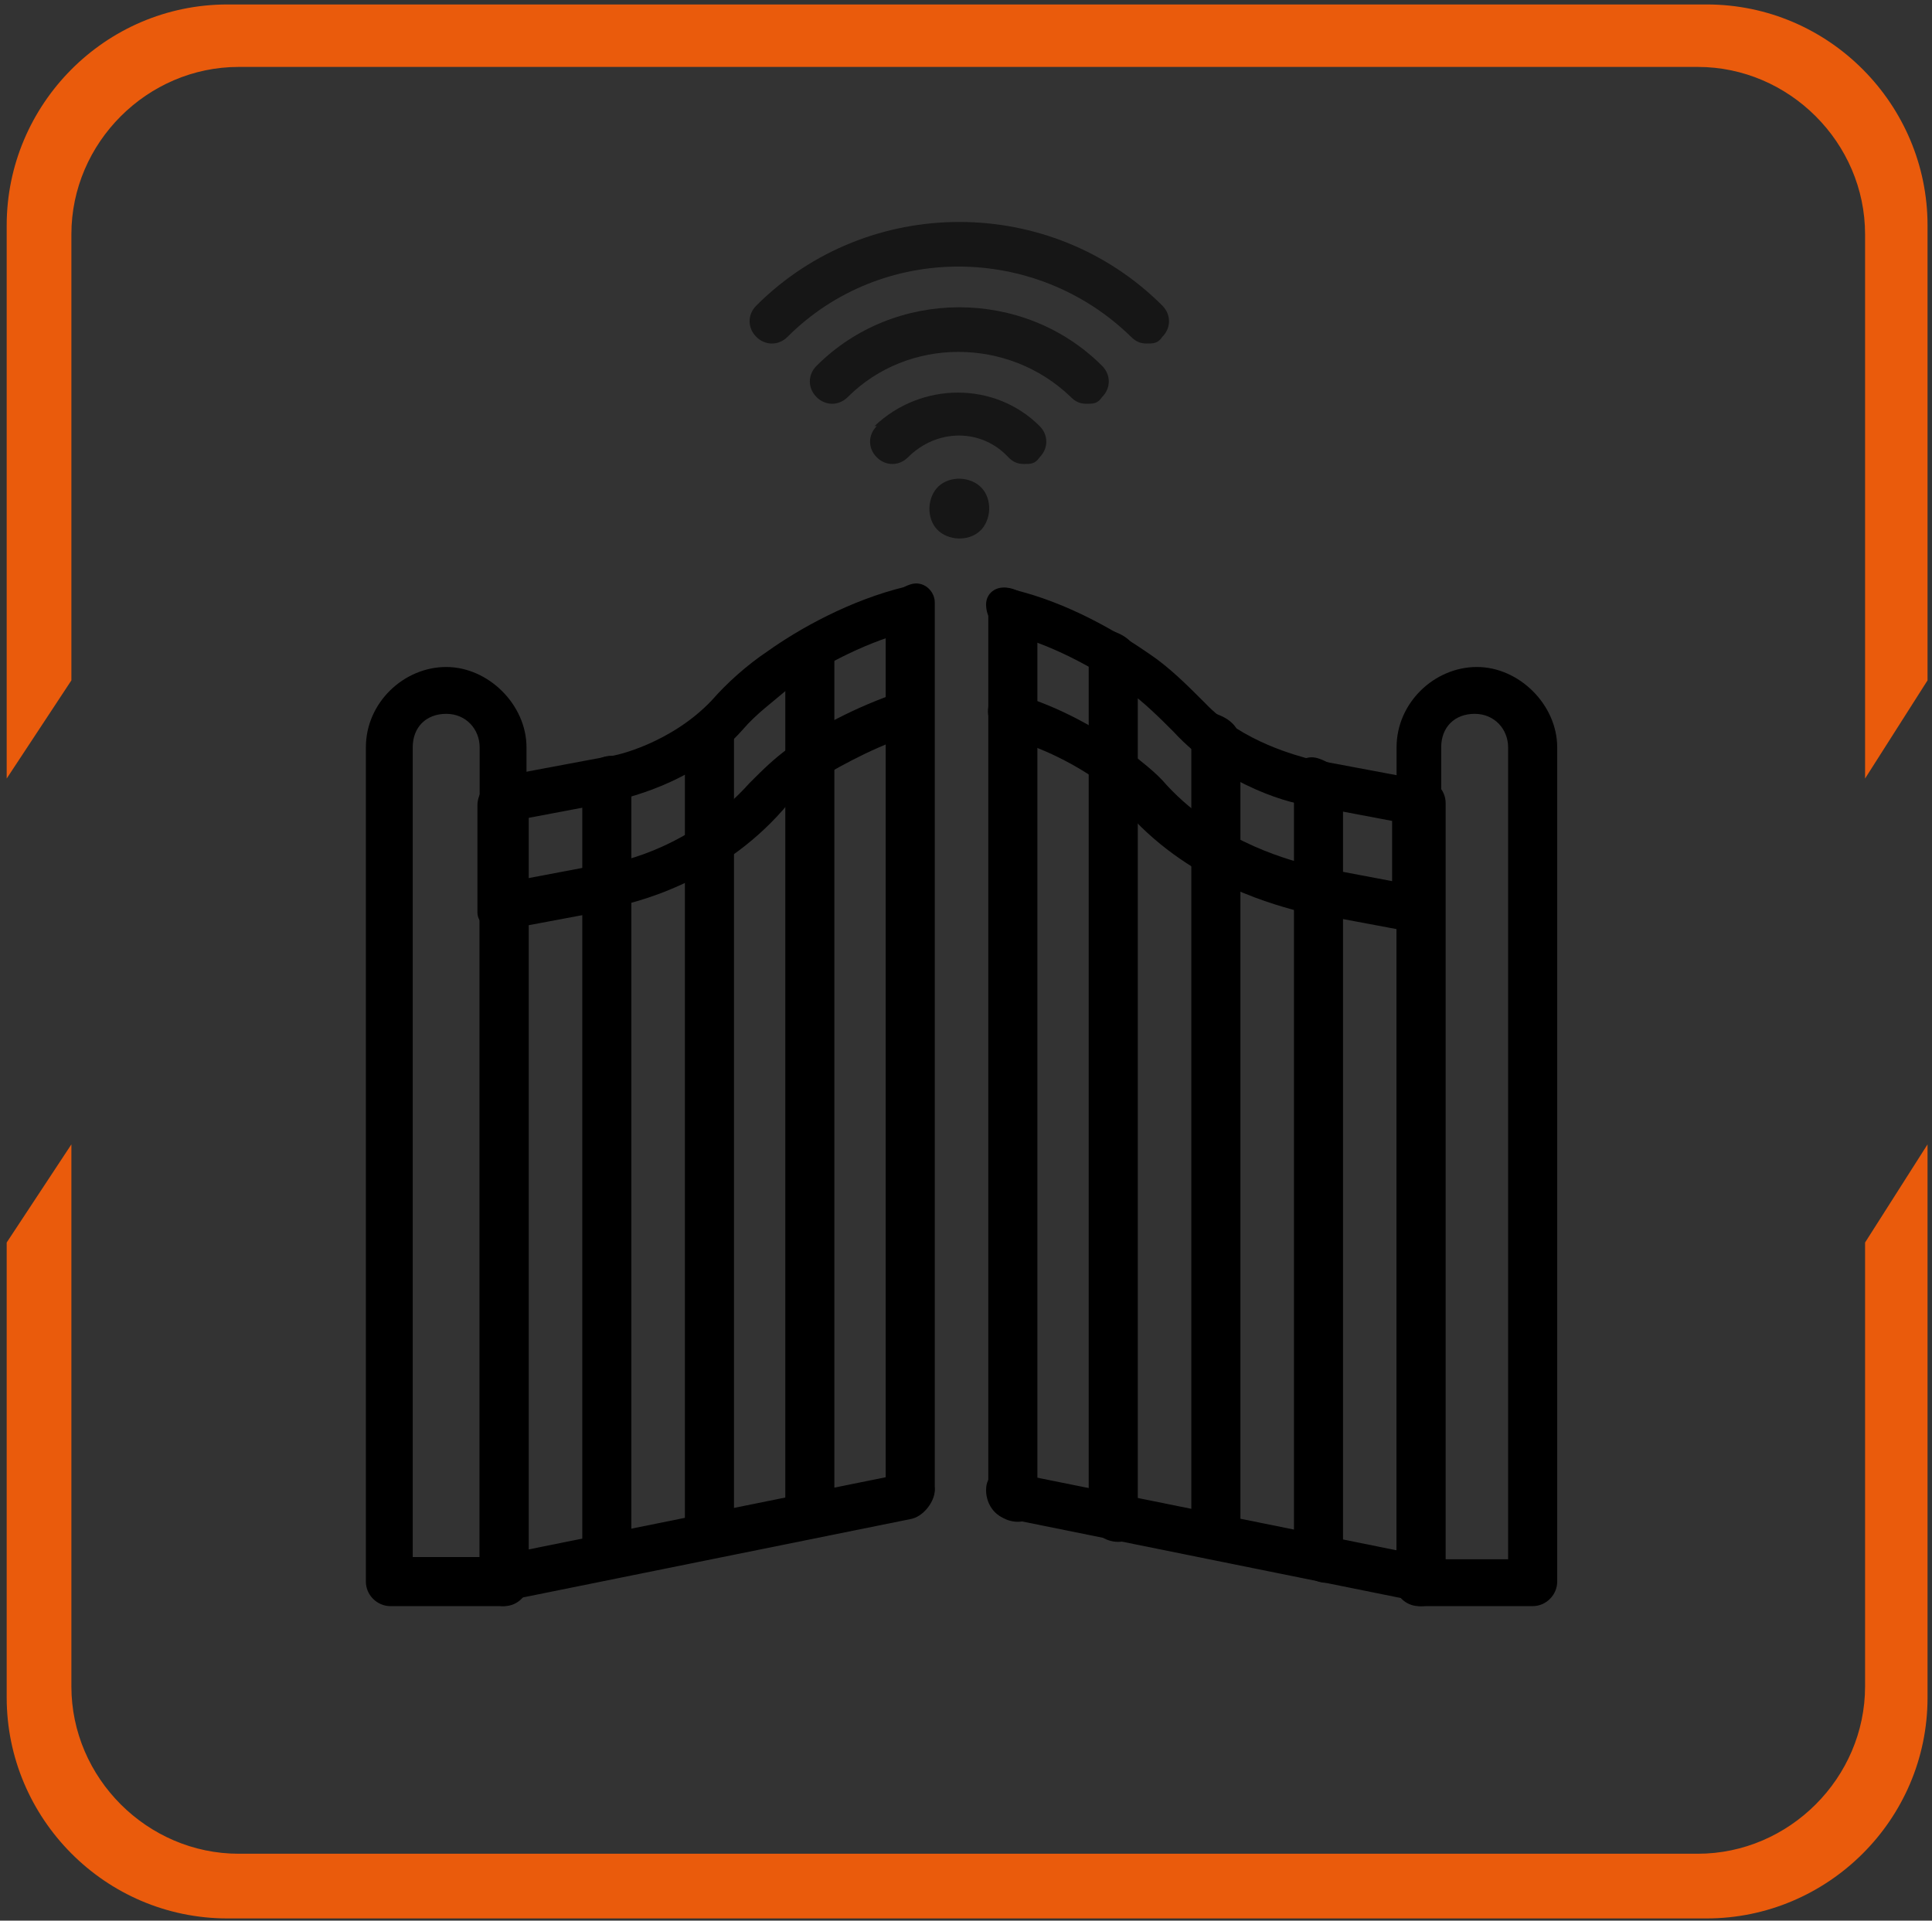 <?xml version="1.0" encoding="UTF-8"?>
<svg xmlns="http://www.w3.org/2000/svg" id="Layer_1" version="1.1" viewBox="0 0 86.6 86.1">
  <rect x="0" y="0" width="86.6" height="86.1" fill="#333333" stroke="none"/>
  <defs>
    <style>
      .st0 {
        fill: #ea5b0c;
      }

      .st1 {
        stroke-width: 1.6px;
      }

      .st1, .st2 {
        stroke: #1d1e1c;
      }

      .st1, .st2, .st3 {
        fill: #1d1e1c;
      }

      .st1, .st2, .st4, .st5, .st6 {
        stroke-miterlimit: 10;
      }

      .st2 {
        stroke-width: 1.6px;
      }

      .st4 {
        stroke: #fff;
        stroke-width: .5px;
      }

      .st4, .st7 {
        fill: #fff;
      }

      .st5 {
        stroke-width: .8px;
      }

      .st5, .st6 {
        stroke: #000;
      }

      .st6 {
        fill: none;
        stroke-width: .7px;
      }

      .st8 {
        fill: #161616;
      }
    </style>
  </defs>
  <path class="st0" d="M-639.3,34.8V10.1c0-5.4,4.4-9.9,9.9-9.9h66.3c5.5,0,9.9,4.5,9.9,9.9v20.4l-2.8,4.4V10.5c0-4.1-3.4-7.5-7.5-7.5h-65.4c-4.1,0-7.5,3.4-7.5,7.5v20l-2.9,4.4h0Z"></path>
  <path class="st0" d="M-553.2,51.3v24.8c0,5.5-4.5,9.9-9.9,9.9h-66.3c-5.5,0-9.9-4.5-9.9-9.9v-20.4l2.9-4.4v24.3c0,4.1,3.4,7.5,7.5,7.5h65.4c4.1,0,7.5-3.4,7.5-7.5v-19.9l2.8-4.4h0Z"></path>
  <path class="st0" d="M-532.7,34.8V10.1c0-5.4,4.4-9.9,9.9-9.9h66.3c5.5,0,9.9,4.5,9.9,9.9v20.4l-2.8,4.4V10.5c0-4.1-3.4-7.5-7.5-7.5h-65.4c-4.1,0-7.5,3.4-7.5,7.5v20l-2.9,4.4h0Z"></path>
  <path class="st0" d="M-446.6,51.3v24.8c0,5.5-4.5,9.9-9.9,9.9h-66.3c-5.5,0-9.9-4.5-9.9-9.9v-20.4l2.9-4.4v24.3c0,4.1,3.4,7.5,7.5,7.5h65.4c4.1,0,7.5-3.4,7.5-7.5v-19.9l2.8-4.4h0Z"></path>
  <path class="st0" d="M-426.1,34.8V10.1c0-5.4,4.4-9.9,9.9-9.9h66.3c5.5,0,9.9,4.5,9.9,9.9v20.4l-2.8,4.4V10.5c0-4.1-3.4-7.5-7.5-7.5h-65.4c-4.1,0-7.5,3.4-7.5,7.5v20l-2.9,4.4h0Z"></path>
  <path class="st0" d="M-340,51.3v24.8c0,5.5-4.5,9.9-9.9,9.9h-66.3c-5.5,0-9.9-4.5-9.9-9.9v-20.4l2.9-4.4v24.3c0,4.1,3.4,7.5,7.5,7.5h65.4c4.1,0,7.5-3.4,7.5-7.5v-19.9l2.8-4.4h0Z"></path>
  <path class="st0" d="M-319.5,34.8V10.1c0-5.4,4.4-9.9,9.9-9.9h66.3c5.5,0,9.9,4.5,9.9,9.9v20.4l-2.8,4.4V10.5c0-4.1-3.4-7.5-7.5-7.5h-65.4c-4.1,0-7.5,3.4-7.5,7.5v20l-2.9,4.4h0Z"></path>
  <path class="st0" d="M-233.4,51.3v24.8c0,5.5-4.5,9.9-9.9,9.9h-66.3c-5.5,0-9.9-4.5-9.9-9.9v-20.4l2.9-4.4v24.3c0,4.1,3.4,7.5,7.5,7.5h65.4c4.1,0,7.5-3.4,7.5-7.5v-19.9l2.8-4.4h0Z"></path>
  <path class="st0" d="M-212.9,34.8V10.1c0-5.4,4.4-9.9,9.9-9.9h66.3c5.5,0,9.9,4.5,9.9,9.9v20.4l-2.8,4.4V10.5c0-4.1-3.4-7.5-7.5-7.5h-65.4c-4.1,0-7.5,3.4-7.5,7.5v20l-2.9,4.4h0Z"></path>
  <path class="st0" d="M-126.8,51.3v24.8c0,5.5-4.5,9.9-9.9,9.9h-66.3c-5.5,0-9.9-4.5-9.9-9.9v-20.4l2.9-4.4v24.3c0,4.1,3.4,7.5,7.5,7.5h65.4c4.1,0,7.5-3.4,7.5-7.5v-19.9l2.8-4.4h0Z"></path>
  <polygon points="-478.3 34.2 -473.5 34.2 -469.3 25.1 -474.1 25.1 -478.3 34.2"></polygon>
  <polygon points="-484.7 25.1 -489.6 25.1 -493.8 34.2 -488.9 34.2 -484.7 25.1"></polygon>
  <path d="M-464.1,34.2c.6,0,.9-.5.9-.9v-7.1c0-.6-.5-.9-.9-.9h-3.2l-4.2,9h7.4Z"></path>
  <polygon points="-476.2 25.1 -482.7 25.1 -486.8 34.2 -480.4 34.2 -476.2 25.1"></polygon>
  <polygon points="-498.9 34.2 -495.8 34.2 -491.6 25.1 -498.9 25.1 -498.9 34.2"></polygon>
  <path d="M-508.1,26.4c-1.7,0-3.1,1.4-3.1,3.1s1.4,3.1,3.1,3.1,3.1-1.4,3.1-3.1-1.4-3.1-3.1-3.1Z"></path>
  <path d="M-462.2,62.2h-38.6V22c0-1-.8-2-2-2h-10.7c-1,0-2,.8-2,2v40.3h-.9c-.6,0-.9.4-.9.9s.4.9.9.9h54.1c.6,0,.9-.4.9-.9s-.4-.9-.9-.9h0ZM-508.1,34.5c-2.7,0-4.9-2.2-4.9-4.9s2.2-4.9,4.9-4.9,4.9,2.2,4.9,4.9-2.2,4.9-4.9,4.9Z"></path>
  <g>
    <path class="st8" d="M-480.9,54.2c-.6-.4-1.5-.3-2,.3-.4.6-.3,1.5.3,2,.6.4,1.5.3,2-.3.4-.6.3-1.5-.3-2Z"></path>
    <path class="st8" d="M-472.4,46.1c-5.1-5.1-13.4-5.1-18.5,0-.4.4-.4,1,0,1.4s1,.4,1.4,0c4.3-4.3,11.3-4.3,15.6,0,.2.2.5.3.7.3s.5,0,.7-.3c.4-.4.4-1,0-1.4Z"></path>
    <path class="st8" d="M-488.2,48.8c-.4.4-.4,1,0,1.4s1,.4,1.4,0c2.8-2.8,7.3-2.8,10.1,0,.2.2.5.3.7.3s.5,0,.7-.3c.4-.4.4-1,0-1.4-3.6-3.6-9.4-3.6-13,0Z"></path>
    <path class="st8" d="M-485.4,51.6c-.4.4-.4,1,0,1.4.4.4,1,.4,1.4,0,1.3-1.3,3.3-1.3,4.6,0,.2.2.5.3.7.3s.5,0,.7-.3c.4-.4.4-1,0-1.4-2.1-2.1-5.4-2.1-7.5,0Z"></path>
  </g>
  <g>
    <rect class="st7" x="-588.7" y="20.3" width=".5" height="52.6"></rect>
    <path d="M-589.4,20.7h-28.8c-.3,0-.6.3-.6.6v49.2c0,.3.2.6.6.6h28.8c.3,0,.6-.3.6-.6V21.4c0-.3-.2-.6-.6-.6ZM-615.3,24.3h21.3v44.1h-21.3"></path>
    <rect class="st4" x="-591.4" y="34.2" width="1.3" height="16" rx="-294.4" ry="-294.4"></rect>
    <g>
      <circle class="st7" cx="-590.7" cy="51.6" r=".5"></circle>
      <path class="st7" d="M-590.5,52.7c0,.2,0,.3-.2.3s-.2-.1-.2-.3v-.5c0-.2,0-.3.2-.3s.2.1.2.3v.5Z"></path>
    </g>
    <path d="M-574.4,20.7h-13.3c-.3,0-.6.3-.6.6v49.1c0,.3.3.6.6.6h13.3c.3,0,.6-.3.6-.6V21.4c0-.3-.3-.6-.6-.6ZM-575.5,68.6h-10.4v-9.9h10.4v9.9ZM-575.5,57.1h-10.4v-9.9h10.4v9.9ZM-575.5,45.8h-10.4v-9.9h10.4v9.9ZM-575.5,34.3h-10.4v-9.9h10.4v9.9Z"></path>
    <path d="M-573.9,13.4c0-1-.9-1.8-1.8-1.8h-41.4c-1,0-1.8.9-1.8,1.8v5.6h45v-5.6Z"></path>
    <g>
      <path class="st8" d="M-603.8,50.4c-.6-.4-1.4-.3-1.9.3-.4.6-.3,1.4.3,1.9.6.4,1.4.3,1.9-.3.4-.6.3-1.4-.3-1.9Z"></path>
      <path class="st8" d="M-595.7,42.7c-4.9-4.9-12.8-4.9-17.6,0-.4.4-.4,1,0,1.4s1,.4,1.4,0c4.1-4.1,10.8-4.1,14.9,0,.2.2.4.3.7.3s.5,0,.7-.3c.4-.4.4-1,0-1.4Z"></path>
      <path class="st8" d="M-610.8,45.3c-.4.4-.4,1,0,1.4s1,.4,1.4,0c2.7-2.7,7-2.7,9.7,0,.2.2.4.3.7.3s.5,0,.7-.3c.4-.4.4-1,0-1.4-3.4-3.4-9-3.4-12.4,0Z"></path>
      <path class="st8" d="M-608.1,48c-.4.4-.4,1,0,1.4.4.4,1,.4,1.4,0,1.2-1.2,3.2-1.2,4.4,0,.2.2.4.3.7.3s.5,0,.7-.3c.4-.4.4-1,0-1.4-2-2-5.2-2-7.1,0Z"></path>
    </g>
  </g>
  <g>
    <ellipse class="st7" cx="-385.9" cy="63.9" rx="15.2" ry="4.3"></ellipse>
    <path d="M-385.9,69c-7.9,0-16.4-1.8-16.4-5.2s8.5-5.2,16.4-5.2,16.4,1.8,16.4,5.2-8.5,5.2-16.4,5.2ZM-385.9,60.5c-8.6,0-13.9,1.9-13.9,3.3s5.3,3.3,13.9,3.3,13.9-1.9,13.9-3.3-5.3-3.3-13.9-3.3Z"></path>
  </g>
  <g>
    <path class="st7" d="M-385.9,18.9c-4.2,0-7.6.6-7.6,1.3v42.5c0,.7,3.4,1.3,7.6,1.3s7.6-.6,7.6-1.3V20.1c0-.7-3.4-1.3-7.6-1.3h0Z"></path>
    <path d="M-385.9,64.9c-1,0-8.9,0-8.9-2V20.1c0-2,7.9-2,8.9-2s8.9,0,8.9,2v42.7c0,2-7.9,2-8.9,2ZM-392.3,61.8c.6.2,2.8.7,6.4.7s5.8-.5,6.4-.7V21.2c-.6-.2-2.8-.7-6.4-.7s-5.8.5-6.4.7v40.7h0Z"></path>
  </g>
  <path class="st1" d="M-378.5,36.8c0,2-6.7,2.1-7.5,2.1s-7.5,0-7.5-2.1v25.9s4.2,1.2,7.5,1.2,7.5-1.2,7.5-1.2v-25.9Z"></path>
  <path class="st2" d="M-378.5,20.7c0,2-6.7,2-7.5,2s-7.5,0-7.5-2v7.3s4.2,1.2,7.5,1.2,7.5-1.2,7.5-1.2v-7.3Z"></path>
  <g>
    <path class="st8" d="M-359,45.5c-.7.3-1,1.2-.7,1.9.3.7,1.2,1,1.9.7.7-.3,1-1.2.7-1.9-.3-.7-1.2-1-1.9-.7Z"></path>
    <path class="st8" d="M-361.9,33.8c-7.1,1.9-11.4,9.3-9.5,16.4.1.6.7.9,1.3.7s.9-.7.7-1.3c-1.6-6,2-12.2,8-13.9.3,0,.5-.3.6-.5s.2-.5.1-.8c-.1-.6-.7-.9-1.3-.7Z"></path>
    <path class="st8" d="M-367.5,49.2c.1.6.7.9,1.3.7s.9-.7.7-1.3c-1-3.9,1.3-7.9,5.2-9,.3,0,.5-.3.6-.5s.2-.5.1-.8c-.1-.6-.7-.9-1.3-.7-5,1.3-8,6.5-6.6,11.5Z"></path>
    <path class="st8" d="M-363.7,48.2c.1.6.7.9,1.3.7.6-.1.9-.7.7-1.3-.5-1.8.6-3.6,2.4-4.1.3,0,.5-.3.6-.5s.2-.5.1-.8c-.1-.6-.7-.9-1.3-.7-2.9.8-4.6,3.8-3.8,6.6Z"></path>
  </g>
  <g>
    <g>
      <path d="M-299.7,60.3c0,.3.3.5.5.5h21.1c.3,0,.5-.3.5-.5V14c0-.3-.3-.5-.5-.5h-21.1c-.3,0-.5.3-.5.5v46.2ZM-298.2,15.5c0-.3.3-.5.5-.5h18.2c.3,0,.5.3.5.5v21.8c0,.3-.3.5-.5.5h-1.3c-.3,0-.5.3-.5.5v5c0,.3.3.5.5.5h1.3c.3,0,.5.3.5.5v14.5c0,.3-.3.5-.5.5h-18.2c-.3,0-.5-.3-.5-.5V15.5Z"></path>
      <path class="st6" d="M-299.7,60.3c0,.3.3.5.5.5h21.1c.3,0,.5-.3.5-.5V14c0-.3-.3-.5-.5-.5h-21.1c-.3,0-.5.3-.5.5v46.2ZM-298.2,15.5c0-.3.3-.5.5-.5h18.2c.3,0,.5.3.5.5v21.8c0,.3-.3.5-.5.5h-1.3c-.3,0-.5.3-.5.5v5c0,.3.3.5.5.5h1.3c.3,0,.5.3.5.5v14.5c0,.3-.3.5-.5.5h-18.2c-.3,0-.5-.3-.5-.5V15.5Z"></path>
    </g>
    <g>
      <path d="M-275.2,13.5c-.3,0-.5.3-.5.5v46.2c0,.3.3.5.5.5h21.1c.3,0,.5-.3.5-.5V14c0-.3-.3-.5-.5-.5h-21.1ZM-255.1,58.8c0,.3-.3.5-.5.5h-18.2c-.3,0-.5-.3-.5-.5v-14.5c0-.3.3-.5.5-.5h1.3c.3,0,.5-.3.5-.5v-5c0-.3-.3-.5-.5-.5h-1.3c-.3,0-.5-.3-.5-.5V15.3c0-.3.3-.5.5-.5h18.2c.3,0,.5.3.5.5v43.5Z"></path>
      <path class="st6" d="M-275.2,13.5c-.3,0-.5.3-.5.5v46.2c0,.3.3.5.5.5h21.1c.3,0,.5-.3.5-.5V14c0-.3-.3-.5-.5-.5h-21.1ZM-255.1,58.8c0,.3-.3.5-.5.5h-18.2c-.3,0-.5-.3-.5-.5v-14.5c0-.3.3-.5.5-.5h1.3c.3,0,.5-.3.5-.5v-5c0-.3-.3-.5-.5-.5h-1.3c-.3,0-.5-.3-.5-.5V15.3c0-.3.3-.5.5-.5h18.2c.3,0,.5.3.5.5v43.5Z"></path>
    </g>
    <g>
      <path d="M-267.1,34.9c0,.3.2.4.5.2l1.4-1c.2-.2.6-.5.8-.6l1.4-1c.2-.2.2-.5,0-.6l-1.4-1c-.2-.2-.6-.5-.8-.6l-1.4-1c-.2-.2-.5,0-.5.2v1c0,.3-.3.5-.5.5h-4.1c-.3,0-.5.3-.5.5v1.4c0,.3.3.5.5.5h4.1c.3,0,.5.3.5.5v1h0Z"></path>
      <path class="st6" d="M-267.1,34.9c0,.3.2.4.5.2l1.4-1c.2-.2.6-.5.8-.6l1.4-1c.2-.2.2-.5,0-.6l-1.4-1c-.2-.2-.6-.5-.8-.6l-1.4-1c-.2-.2-.5,0-.5.2v1c0,.3-.3.5-.5.5h-4.1c-.3,0-.5.3-.5.5v1.4c0,.3.3.5.5.5h4.1c.3,0,.5.3.5.5v1h0Z"></path>
    </g>
    <g>
      <path d="M-281,31.4c0-.3-.3-.5-.5-.5h-4.1c-.3,0-.5-.3-.5-.5v-1c0-.3-.2-.4-.5-.2l-1.4,1c-.2.2-.6.5-.8.6l-1.4,1c-.2.2-.2.5,0,.6l1.4,1c.2.2.6.5.8.6l1.4,1c.2.2.5,0,.5-.2v-1c0-.3.3-.5.5-.5h4.1c.3,0,.5-.3.5-.5v-1.4h0Z"></path>
      <path class="st6" d="M-281,31.4c0-.3-.3-.5-.5-.5h-4.1c-.3,0-.5-.3-.5-.5v-1c0-.3-.2-.4-.5-.2l-1.4,1c-.2.2-.6.5-.8.6l-1.4,1c-.2.2-.2.5,0,.6l1.4,1c.2.2.6.5.8.6l1.4,1c.2.2.5,0,.5-.2v-1c0-.3.3-.5.5-.5h4.1c.3,0,.5-.3.5-.5v-1.4h0Z"></path>
    </g>
    <path class="st7" d="M-279,41.9c0,.3-.2.5-.5.5s-.5-.3-.5-.5v-2.2c0-.3.2-.5.5-.5s.5.3.5.5v2.2Z"></path>
    <path class="st7" d="M-274.3,39.7c0-.3.2-.5.5-.5s.5.3.5.5v2.2c0,.3-.2.5-.5.5s-.5-.3-.5-.5v-2.2Z"></path>
    <path class="st8" d="M-276.5,75.9c.4-.6.3-1.5-.3-1.9-.6-.4-1.5-.3-1.9.3-.4.6-.3,1.5.3,1.9"></path>
    <path class="st8" d="M-268.6,66.2c-4.9-4.9-12.9-4.9-17.9,0-.4.4-.4,1,0,1.4s1,.4,1.4,0c4.2-4.2,10.9-4.2,15.1,0,.2.2.4.3.7.3s.5,0,.7-.3c.4-.4.4-1,0-1.4Z"></path>
    <path class="st8" d="M-283.8,68.8c-.4.4-.4,1,0,1.4s1,.4,1.4,0c2.7-2.7,7.1-2.7,9.8,0,.2.2.4.3.7.3s.5,0,.7-.3c.4-.4.4-1,0-1.4-3.5-3.5-9.1-3.5-12.5,0Z"></path>
    <path class="st8" d="M-281.2,71.5c-.4.4-.4,1,0,1.4.4.4,1,.4,1.4,0,1.2-1.2,3.2-1.2,4.5,0,.2.2.4.3.7.3s.5,0,.7-.3c.4-.4.4-1,0-1.4-2-2-5.2-2-7.2,0Z"></path>
  </g>
  <g>
    <g>
      <path class="st5" d="M-188.1,69.7c-.6,0-1-.5-1-1v-24.5c0-.6.5-1,1-1s1,.5,1,1v23.4h37.7v-29.7c0-.6.5-1,1-1h5.4l-9.1-7c-.3-.2-.4-.5-.4-.8v-7.9h-4.2v3.1c0,.4-.2.7-.6.9-.4.2-.8.1-1.1-.1l-9.9-7.6-2.4,1.9c-.4.3-1.1.3-1.4-.2-.3-.4-.3-1.1.2-1.4l3.1-2.4c.4-.3.9-.3,1.2,0l8.9,6.9v-2c0-.6.5-1,1-1h6.2c.6,0,1,.5,1,1v8.4l11.1,8.5c.3.3.5.7.3,1.1-.1.4-.5.7-1,.7h-7.3v29.7c0,.6-.5,1-1,1h-39.8Z"></path>
      <path class="st5" d="M-188.1,41.4c-2.6,0-4.7-2.1-4.7-4.7s2.1-4.7,4.7-4.7,4.7,2.1,4.7,4.7-2.1,4.7-4.7,4.7ZM-188.1,34.1c-1.5,0-2.6,1.2-2.6,2.6s1.2,2.6,2.6,2.6,2.6-1.2,2.6-2.6-1.2-2.6-2.6-2.6Z"></path>
      <path class="st5" d="M-182,30.7c-.2,0-.5,0-.7-.3-1.5-1.3-3.4-2-5.5-2-2,0-3.9.7-5.5,2-.4.4-1.1.3-1.4,0-.4-.4-.3-1.1,0-1.4,1.9-1.6,4.3-2.5,6.8-2.6,2.5,0,4.9.9,6.8,2.6.4.4.5,1,0,1.4-.2.2-.5.4-.8.4Z"></path>
      <path class="st5" d="M-174.5,21.4c-.2,0-.5,0-.7-.2-3.6-3-8.3-4.7-13-4.7-4.7,0-9.4,1.7-13,4.7-.4.4-1.1.3-1.4-.1-.4-.4-.3-1.1.1-1.4,4-3.4,9.1-5.2,14.3-5.2,5.3,0,10.3,1.9,14.3,5.2.4.4.5,1,.1,1.4-.2.2-.5.4-.8.4Z"></path>
      <path class="st5" d="M-178.5,26.2c-.2,0-.5,0-.7-.2-2.5-2.1-5.7-3.3-9-3.3-3.3,0-6.5,1.2-9,3.3-.4.4-1.1.3-1.4-.1-.4-.4-.3-1.1.1-1.4,2.9-2.4,6.5-3.8,10.3-3.8,3.8,0,7.5,1.3,10.4,3.8.4.4.5,1,.1,1.4-.2.2-.5.4-.8.4Z"></path>
      <path class="st5" d="M-149.5,39h-31.4c-.6,0-1-.5-1-1s.5-1,1-1h31.4c.6,0,1,.5,1,1s-.5,1-1,1Z"></path>
    </g>
    <path class="st3" d="M-156.3,50.8c.4.4.4,1.2,0,1.6-.2.2-6,5.9-12,5.9s-11.7-5.7-12-5.9c-.4-.4-.4-1.2,0-1.6.2-.2,6-5.9,12-5.9s11.7,5.7,12,5.9"></path>
    <path class="st7" d="M-168.2,54.2c1.4,0,2.6-1.2,2.6-2.6s-1.2-2.6-2.6-2.6-2.6,1.2-2.6,2.6,1.2,2.6,2.6,2.6"></path>
    <path class="st7" d="M-173.1,51.6c0-1.6.7-3,1.9-3.9-2.7.9-5.2,2.8-6.4,3.9,1.3,1.1,3.7,3,6.4,3.9-1.1-.9-1.9-2.3-1.9-3.9"></path>
    <path class="st7" d="M-165.2,55.5c2.7-.9,5.2-2.8,6.4-3.9-1.3-1.1-3.7-3-6.4-3.9,1.1.9,1.9,2.3,1.9,3.9s-.7,3-1.9,3.9"></path>
  </g>
  <path class="st0" d="M-106.3,34.8V10.1c0-5.4,4.4-9.9,9.9-9.9H-30.1c5.5,0,9.9,4.5,9.9,9.9v20.4l-2.8,4.4V10.5c0-4.1-3.4-7.5-7.5-7.5h-65.4c-4.1,0-7.5,3.4-7.5,7.5v20l-2.9,4.4h0Z"></path>
  <path class="st0" d="M-20.2,51.3v24.8c0,5.5-4.5,9.9-9.9,9.9h-66.3c-5.5,0-9.9-4.5-9.9-9.9v-20.4l2.9-4.4v24.3c0,4.1,3.4,7.5,7.5,7.5H-30.5c4.1,0,7.5-3.4,7.5-7.5v-19.9l2.8-4.4h0Z"></path>
  <path class="st0" d="M.3,34.8V10.1C.3,4.7,4.7.2,10.2.2h66.3c5.5,0,9.9,4.5,9.9,9.9v20.4l-2.8,4.4V10.5c0-4.1-3.4-7.5-7.5-7.5H10.7c-4.1,0-7.5,3.4-7.5,7.5v20l-2.9,4.4h0Z"></path>
  <path class="st0" d="M86.4,51.3v24.8c0,5.5-4.5,9.9-9.9,9.9H10.2c-5.5,0-9.9-4.5-9.9-9.9v-20.4l2.9-4.4v24.3c0,4.1,3.4,7.5,7.5,7.5h65.4c4.1,0,7.5-3.4,7.5-7.5v-19.9l2.8-4.4h0Z"></path>
  <g>
    <g>
      <path class="st8" d="M-62.1,68.3c-.6-.4-1.3-.3-1.7.3-.4.6-.3,1.3.3,1.7.6.4,1.3.3,1.7-.3.4-.6.3-1.3-.3-1.7Z"></path>
      <path class="st8" d="M-54.7,61.2c-4.5-4.5-11.8-4.5-16.3,0-.3.3-.3.9,0,1.3s.9.3,1.3,0c3.8-3.8,10-3.8,13.8,0,.2.2.4.3.6.3s.5,0,.6-.3c.3-.3.3-.9,0-1.3Z"></path>
      <path class="st8" d="M-68.6,63.6c-.3.3-.3.9,0,1.3s.9.3,1.3,0c2.5-2.5,6.5-2.5,8.9,0,.2.2.4.3.6.3s.5,0,.6-.3c.3-.3.3-.9,0-1.3-3.2-3.2-8.3-3.2-11.4,0Z"></path>
      <path class="st8" d="M-66.1,66.1c-.3.3-.3.9,0,1.3.3.3.9.3,1.3,0,1.1-1.1,2.9-1.1,4.1,0,.2.2.4.3.6.3s.5,0,.6-.3c.3-.3.3-.9,0-1.3-1.8-1.8-4.8-1.8-6.6,0Z"></path>
    </g>
    <path class="st3" d="M-37.2,55.3h-2.3v-25.1c0-.7-.6-1.3-1.3-1.3h-44.7c-.7,0-1.3.6-1.3,1.3v25.1h-2.3v-29.2h51.9v29.2ZM-42.2,32.7h-42.1v-1.1h42.1v1.1ZM-42.2,36.3h-42.1v-1h42.1v1ZM-42.2,43.6h-42.1v-1h42.1v1ZM-42.2,40h-42.1v-1h42.1v1ZM-50,47.3h-34.2v-1h42.1v1h-7.8ZM-51.3,51.3c0,.6-.5,1.1-1.1,1.1h-21.6c-.6,0-1.1-.5-1.1-1.1v-1.3h1.9c.1.6.6,1,1.3,1s1.1-.5,1.3-1h14.9c.1.6.6,1,1.3,1s1.1-.5,1.3-1h1.9v1.3ZM-35.9,23.4h-54.6c-.7,0-1.3.6-1.3,1.3v31.9c0,.7.6,1.3,1.3,1.3h4.9c.7,0,1.3-.6,1.3-1.3v-6.7h6.5v1.3c0,1.8,1.2,3.2,2.9,3.6.1.6.7,1,1.3,1h2.7c.6,0,1.1-.4,1.3-.9h12.8c.2.5.7.9,1.3.9h2.7c.6,0,1.2-.4,1.3-1,1.6-.4,2.9-1.9,2.9-3.6v-1.3h6.5v6.7c0,.7.6,1.3,1.3,1.3h4.9c.7,0,1.3-.6,1.3-1.3v-31.9c0-.7-.6-1.3-1.3-1.3"></path>
  </g>
  <g>
    <g>
      <path class="st8" d="M43.8,21.7c-.6-.4-1.5-.3-1.9.3-.4.6-.3,1.5.3,1.9.6.4,1.5.3,1.9-.3.4-.6.3-1.5-.3-1.9Z"></path>
      <path class="st8" d="M52.1,13.7c-5-5-13.2-5-18.2,0-.4.4-.4,1,0,1.4s1,.4,1.4,0c4.2-4.2,11.1-4.2,15.4,0,.2.2.4.3.7.3s.5,0,.7-.3c.4-.4.4-1,0-1.4Z"></path>
      <path class="st8" d="M36.6,16.4c-.4.4-.4,1,0,1.4s1,.4,1.4,0c2.7-2.7,7.2-2.7,10,0,.2.2.4.3.7.3s.5,0,.7-.3c.4-.4.4-1,0-1.4-3.5-3.5-9.3-3.5-12.8,0Z"></path>
      <path class="st8" d="M39.3,19.1c-.4.4-.4,1,0,1.4.4.4,1,.4,1.4,0,1.3-1.3,3.3-1.3,4.5,0,.2.2.4.3.7.3s.5,0,.7-.3c.4-.4.4-1,0-1.4-2-2-5.3-2-7.4,0Z"></path>
    </g>
    <g>
      <path d="M22.6,72c-.6,0-1.1-.5-1.1-1.1v-34.9c0-.6.5-1.1,1.1-1.1s1.1.5,1.1,1.1v34.9c0,.6-.5,1.1-1.1,1.1Z"></path>
      <g>
        <path d="M27.5,40.8h-.2l-4.8.9c-.6,0-1.1-.3-1.1-.8v-4.8c0-.6.5-1.2,1.1-1.3l4.8-.9h0c.3,0,2.8-.6,4.6-2.5.7-.8,1.6-1.6,2.5-2.2,1.4-1,3.7-2.3,6.2-2.9.6-.2,1.1.2,1.1.7s-.4,1.2-1,1.3h0c-2.2.6-4.1,1.7-5.4,2.6-.7.6-1.4,1.1-2,1.8-2.2,2.5-5.4,3.1-6.1,3.3h0l-3.7.7v2.7l3.7-.7h0c.6,0,3.9-.8,6.4-3.6.6-.6,1.1-1.1,1.8-1.6,1.1-.8,2.9-1.8,5-2.5.6-.2,1.1,0,1.2.6,0,.6-.3,1.2-.9,1.4h0c-1.8.6-3.5,1.6-4.3,2.1-.5.4-.9.7-1.3,1.2-2.9,3.3-6.7,4.2-7.8,4.4h.2Z"></path>
        <path d="M40.8,68.1l-18.3,3.7c-.6,0-1.1-.3-1.1-.8s.5-1.2,1.1-1.3l18.3-3.7c.6,0,1.1.3,1.1.8s-.5,1.2-1.1,1.3h0Z"></path>
        <path d="M27.2,70.8c-.6,0-1.1-.3-1.1-.8v-34.8c0-.6.5-1.2,1.1-1.3s1.1.3,1.1.8v34.8c0,.6-.5,1.2-1.1,1.3Z"></path>
        <path d="M31.8,69.9c-.6,0-1.1-.3-1.1-.8v-35.8c0-.6.5-1.2,1.1-1.3s1.1.3,1.1.8v35.8c0,.6-.5,1.2-1.1,1.3Z"></path>
        <path d="M36.3,69c-.6,0-1.1-.3-1.1-.8V29.4c0-.6.5-1.1,1.1-1.3s1.1.3,1.1.8v38.6c0,.6-.5,1.2-1.1,1.3h0Z"></path>
        <path d="M40.8,68.1c-.6,0-1.1-.3-1.1-.8V27.5c0-.6.5-1.1,1.1-1.3s1.1.3,1.1.8v39.7c0,.6-.5,1.2-1.1,1.3Z"></path>
      </g>
      <path d="M22.6,72h-5.1c-.6,0-1.1-.5-1.1-1.1v-37.4c0-2,1.7-3.6,3.6-3.6s3.6,1.7,3.6,3.6v37.4c0,.6-.5,1.1-1.1,1.1h.2ZM18.5,69.8h3v-36.3c0-.8-.6-1.5-1.5-1.5s-1.5.6-1.5,1.5v36.4h0Z"></path>
      <path d="M62.6,70.9v-34.9c0-.6.5-1.1,1.1-1.1s1.1.5,1.1,1.1v34.9c0,.6-.5,1.1-1.1,1.1s-1.1-.5-1.1-1.1Z"></path>
      <g>
        <path d="M50.8,36.4c-.4-.5-.8-.8-1.3-1.2-.8-.6-2.4-1.6-4.3-2.1h0c-.6-.2-1-.8-.9-1.4,0-.6.6-.8,1.2-.6,2.1.6,3.9,1.7,5,2.5.6.5,1.3,1,1.8,1.6,2.5,2.7,5.8,3.4,6.4,3.6h0l3.7.7v-2.7l-3.7-.7h0c-.6,0-3.8-.8-6.1-3.3-.6-.6-1.3-1.3-2-1.8-1.2-.8-3.1-2-5.4-2.6h0c-.6-.2-1-.7-1-1.3s.6-.9,1.1-.7c2.6.6,4.9,2,6.2,2.9.9.6,1.7,1.4,2.5,2.2,1.7,1.8,4.3,2.4,4.6,2.5h0l4.8.9c.6,0,1.1.6,1.1,1.3v4.8c0,.6-.5,1-1.1.8l-4.8-.9h-.2c-1.1-.3-4.9-1.2-7.8-4.4h.2Z"></path>
        <path d="M45.3,68.1c-.6,0-1.1-.6-1.1-1.3s.5-.9,1.1-.8l18.3,3.7c.6,0,1.1.7,1.1,1.3s-.5,1-1.1.8l-18.3-3.7h0Z"></path>
        <path d="M58,69.5v-34.7c0-.6.5-1,1.1-.8s1.1.6,1.1,1.3v34.8c0,.6-.5,1-1.1.8s-1.1-.7-1.1-1.3h0Z"></path>
        <path d="M53.4,68.6v-35.8c0-.6.5-1,1.1-.8s1.1.6,1.1,1.3v35.8c0,.6-.5,1-1.1.8s-1.1-.7-1.1-1.3Z"></path>
        <path d="M48.8,67.7V29.1c0-.6.5-1,1.1-.8s1.1.6,1.1,1.3v38.7c0,.6-.5.9-1.1.8s-1.1-.6-1.1-1.3h0Z"></path>
        <path d="M44.3,66.8V27.2c0-.6.5-1,1.1-.8s1.1.6,1.1,1.3v39.7c0,.6-.5.9-1.1.8s-1.1-.6-1.1-1.3h0Z"></path>
      </g>
      <path d="M62.6,70.9v-37.4c0-2,1.7-3.6,3.6-3.6s3.6,1.7,3.6,3.6v37.4c0,.6-.5,1.1-1.1,1.1h-5.1c-.6,0-1.1-.5-1.1-1.1h.2ZM67.6,33.5c0-.8-.6-1.5-1.5-1.5s-1.5.6-1.5,1.5v36.4h3v-36.4h0Z"></path>
    </g>
  </g>
</svg>
